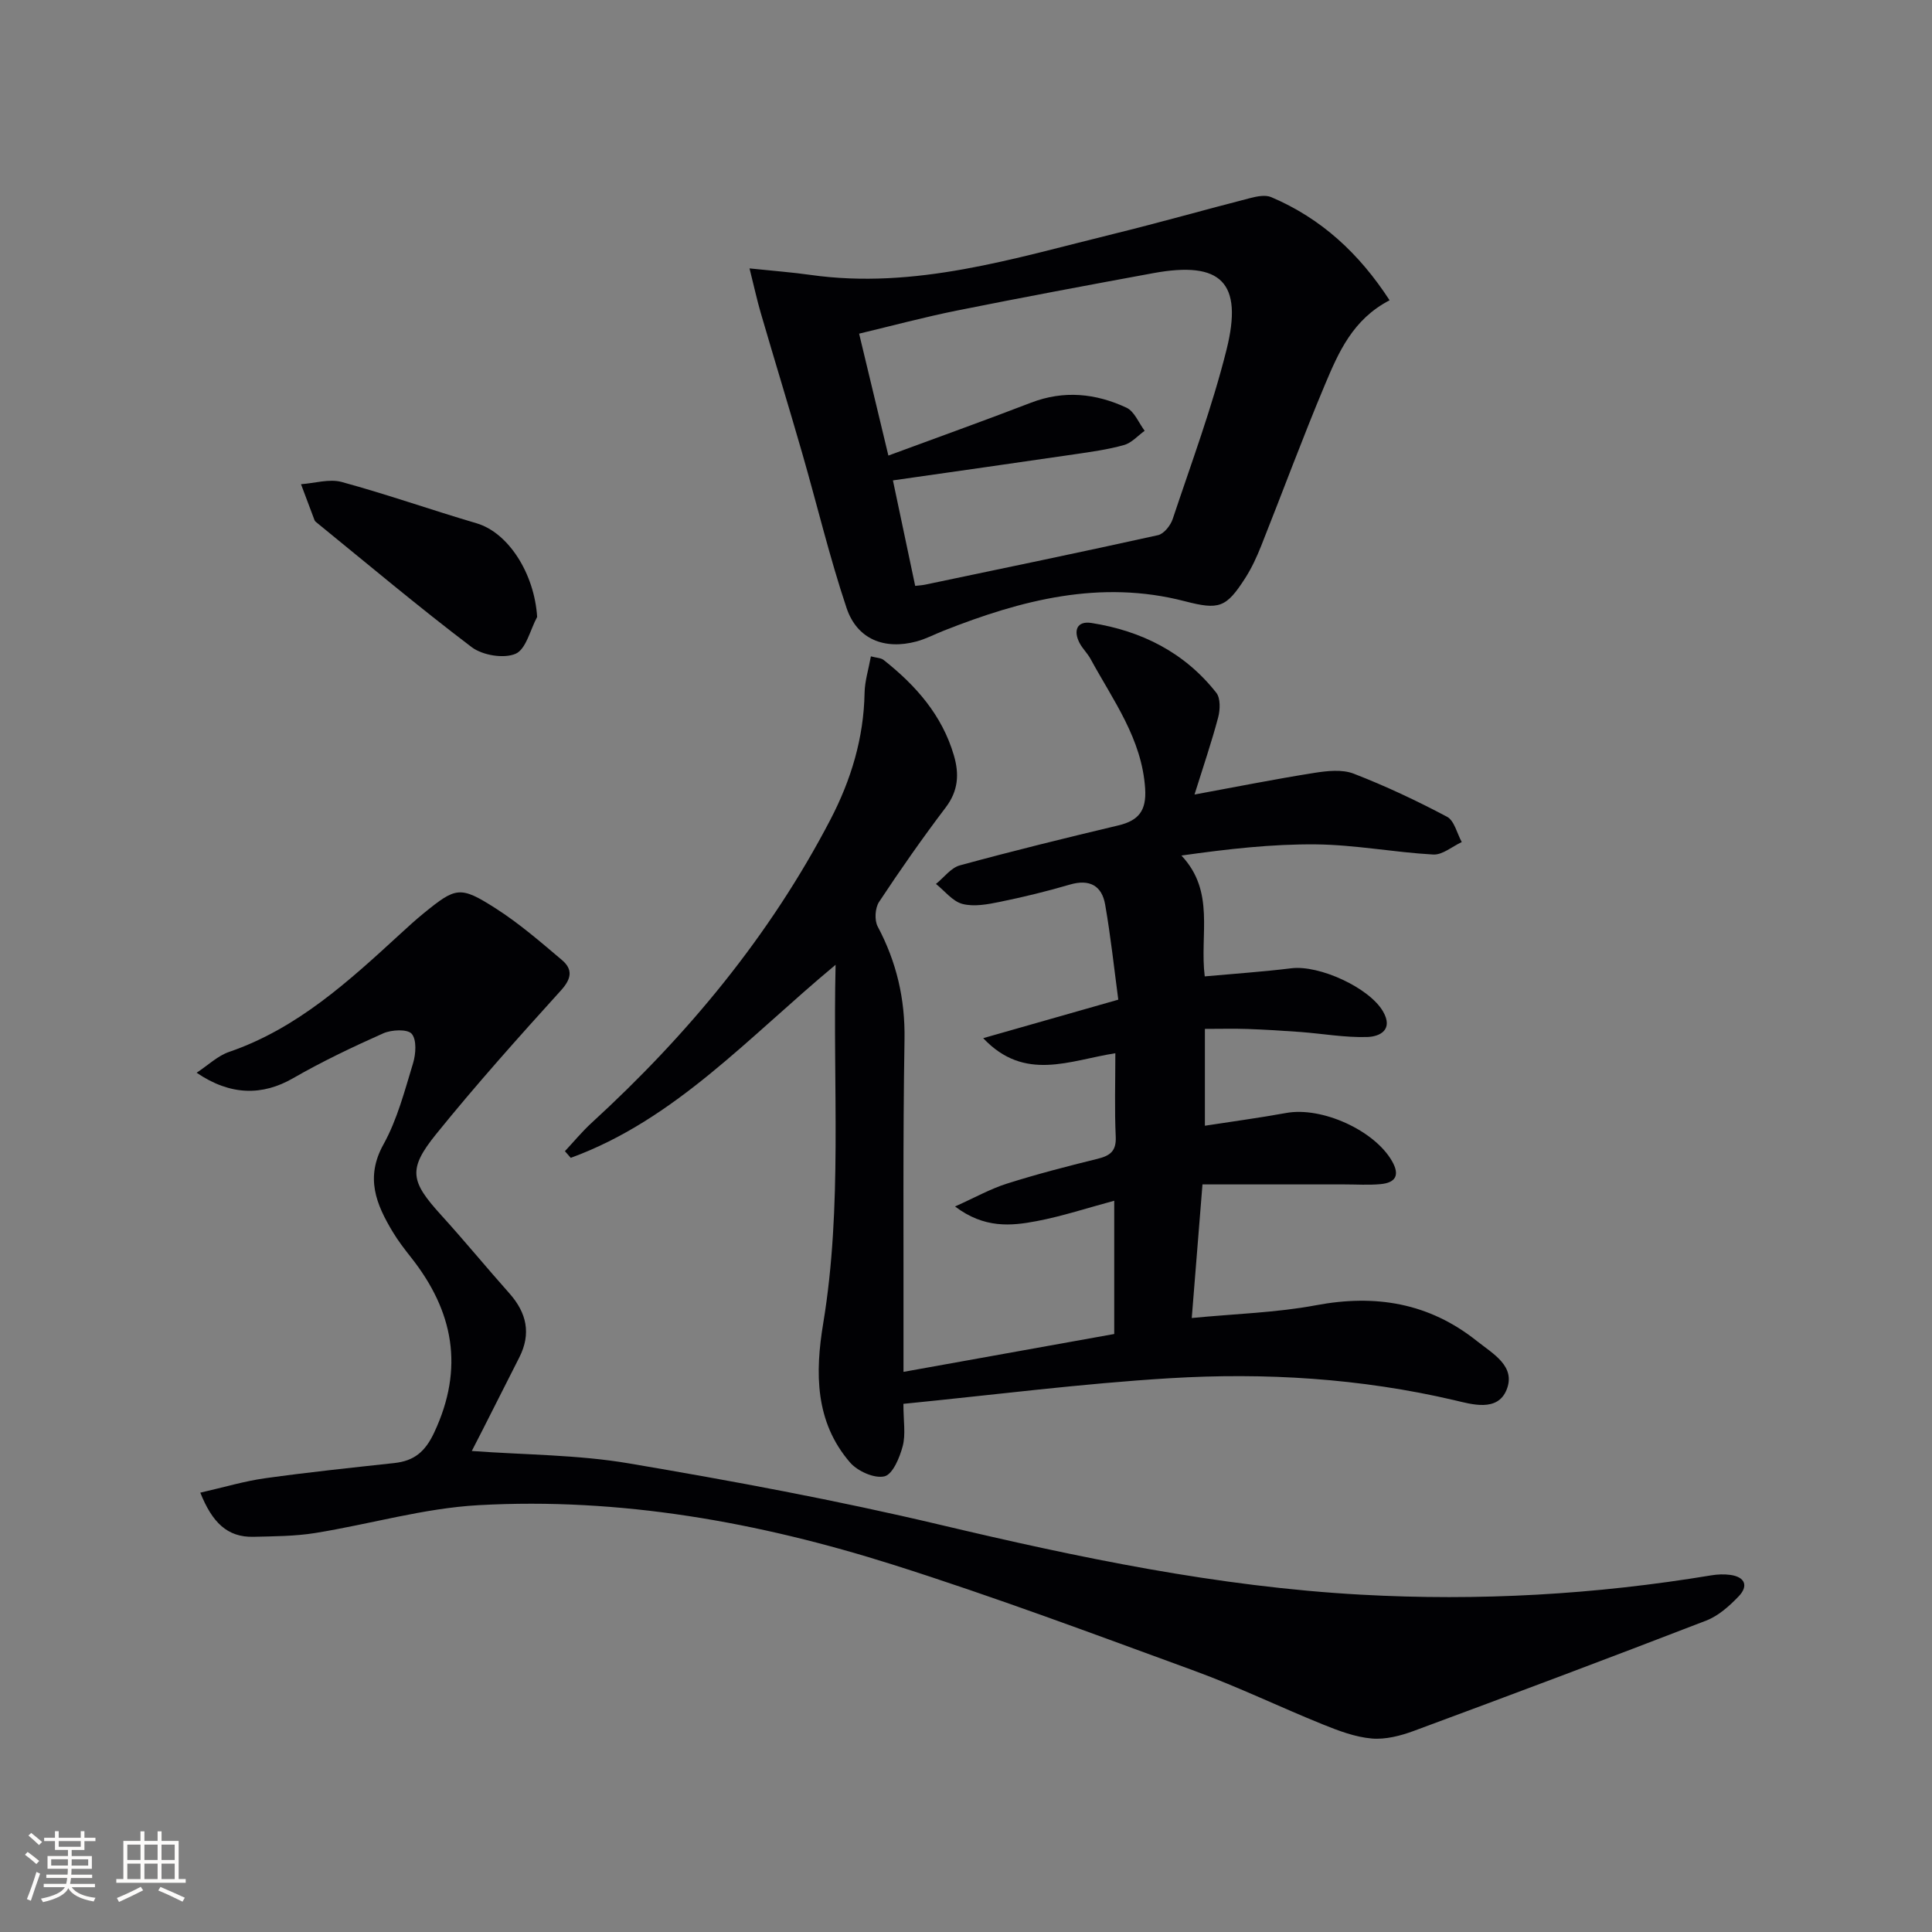 <svg enable-background="new 0 0 400 400" viewBox="0 0 400 400" xmlns="http://www.w3.org/2000/svg"><rect x="0" y="0" width="400" height="400" fill="#808080" stroke="none"/><g fill="#010104"><path d="m173 199.75c-18.03 14.97-33.24 32.08-54.83 39.97-.4-.46-.8-.92-1.21-1.38 1.83-1.96 3.54-4.04 5.51-5.85 19.92-18.24 36.94-38.76 49.47-62.82 4.27-8.21 6.89-16.86 7.06-26.2.04-2.42.81-4.83 1.31-7.58 1.17.32 2.08.31 2.64.75 6.64 5.25 12.09 11.39 14.54 19.75 1.14 3.88.92 7.34-1.69 10.78-4.82 6.36-9.41 12.92-13.81 19.58-.82 1.25-.97 3.75-.28 5.06 3.91 7.36 5.7 14.99 5.56 23.4-.35 20.83-.17 41.66-.21 62.5v6.32c14.9-2.68 29.18-5.24 43.63-7.84 0-9.19 0-17.96 0-27.59-5.56 1.49-10.72 3.2-16.01 4.21-5.37 1.03-10.9 1.55-16.95-3.02 4.1-1.84 7.3-3.64 10.73-4.73 6.16-1.95 12.43-3.58 18.7-5.12 2.61-.64 3.98-1.54 3.84-4.59-.26-5.63-.08-11.27-.08-17.29-9.49 1.48-18.78 5.98-27.36-3.12 8.94-2.55 17.88-5.09 27.97-7.97-.85-6.36-1.56-13.06-2.72-19.69-.68-3.91-3.23-5.33-7.29-4.14-4.77 1.4-9.62 2.58-14.5 3.58-2.54.52-5.36 1.05-7.75.43-2.05-.53-3.68-2.7-5.49-4.14 1.65-1.32 3.1-3.35 4.97-3.85 10.88-2.97 21.83-5.66 32.8-8.27 4.23-1.01 5.83-3.08 5.54-7.63-.68-10.34-6.65-18.27-11.3-26.83-.63-1.16-1.65-2.12-2.27-3.29-1.36-2.61-.53-4.63 2.45-4.16 10.34 1.62 19.29 6.1 25.85 14.45.89 1.13.81 3.5.39 5.09-1.35 5.11-3.07 10.12-4.9 15.98 8.57-1.58 16.65-3.19 24.79-4.48 2.67-.42 5.77-.77 8.17.16 6.61 2.56 13.06 5.6 19.32 8.92 1.52.81 2.06 3.44 3.05 5.24-1.97.91-3.99 2.69-5.91 2.58-8.11-.45-16.18-2.02-24.28-2.1-9.16-.09-18.34.97-27.85 2.31 7.07 7.51 3.73 16.36 4.83 25.02 6.16-.56 12.07-.96 17.94-1.68 5.79-.71 16.11 4.02 18.96 8.92 2.21 3.81-.62 5.23-3.25 5.31-4.6.14-9.22-.69-13.84-1.04-3.65-.27-7.3-.49-10.96-.62-2.8-.1-5.6-.02-8.82-.02v20.05c5.56-.86 11.22-1.62 16.83-2.64 7.37-1.35 18.27 3.58 21.92 9.98 1.66 2.91.73 4.46-2.36 4.75-2.47.23-4.98.06-7.47.06-9.59 0-19.18 0-29.42 0-.74 9.21-1.45 18.06-2.22 27.66 9.04-.88 17.5-1.1 25.71-2.64 12.33-2.32 23.38-.5 33.28 7.37 3.36 2.68 8.2 5.26 6.17 10.18-1.89 4.58-7.21 2.95-10.77 2.11-19.46-4.55-39.21-5.75-59-4.55-18.19 1.1-36.3 3.44-55.09 5.3 0 3.57.5 6.31-.14 8.74-.62 2.37-2.07 5.86-3.78 6.27-2.08.5-5.56-1.06-7.12-2.86-7.28-8.42-7.26-18.59-5.56-28.83 4.01-24.3 1.96-48.73 2.56-74.22z"/><path d="m41.47 309.04c4.89-1.11 9.12-2.39 13.45-2.99 8.88-1.24 17.8-2.17 26.71-3.14 4.11-.45 6.39-2.31 8.28-6.35 6.24-13.32 3.99-25.1-4.81-36.23-1.34-1.7-2.67-3.42-3.78-5.27-3.43-5.7-5.75-11.24-1.93-18.12 2.86-5.16 4.39-11.1 6.13-16.81.58-1.92.78-4.86-.28-6.09-.88-1.02-4.17-.86-5.89-.1-6.36 2.83-12.67 5.84-18.7 9.31-6.28 3.61-12.91 3.64-19.94-1.15 2.38-1.57 4.37-3.51 6.74-4.32 14.12-4.85 24.77-14.65 35.44-24.44 1.59-1.46 3.19-2.93 4.87-4.29 6.64-5.4 7.51-5.68 14.88-.97 4.85 3.1 9.27 6.93 13.69 10.67 2.26 1.91 2.05 3.83-.17 6.28-8.82 9.74-17.59 19.54-25.85 29.76-5.93 7.33-5.32 9.8 1.05 16.81 4.81 5.29 9.35 10.83 14.11 16.18 3.57 4.02 4.54 8.34 2.05 13.25-2.56 5.03-5.1 10.07-7.65 15.11-.73 1.44-1.47 2.87-2.19 4.27 11.07.81 21.93.77 32.48 2.56 21.55 3.65 43.09 7.65 64.36 12.69 28.8 6.82 57.6 12.86 87.28 14.5 24.38 1.35 48.47-.02 72.49-4 1.3-.22 2.68-.27 3.98-.09 3.1.44 3.72 2.34 1.7 4.44-1.92 2-4.19 4.04-6.71 5.01-20.11 7.77-40.31 15.35-60.53 22.84-2.75 1.02-5.88 1.83-8.73 1.58-3.42-.3-6.84-1.59-10.08-2.9-8.91-3.6-17.58-7.8-26.59-11.1-20.72-7.58-41.4-15.32-62.42-21.98-27.86-8.82-56.51-13.96-85.84-12.33-11.33.63-22.5 3.94-33.79 5.76-4.21.68-8.54.68-12.82.79-5.42.12-8.53-2.99-10.99-9.14z"/><path d="m155.18 55.57c5.07.53 8.84.81 12.58 1.34 21.71 3.08 42.12-3.41 62.71-8.46 9.49-2.33 18.9-5.01 28.37-7.44 1.39-.36 3.13-.71 4.34-.2 10.37 4.4 18.23 11.67 24.52 21.36-7.62 3.95-10.57 10.78-13.39 17.48-4.63 11.02-8.77 22.24-13.19 33.35-.92 2.31-1.97 4.6-3.31 6.69-3.95 6.15-5.4 6.63-12.54 4.78-17.44-4.52-33.81-.25-49.92 6.12-1.85.73-3.63 1.68-5.54 2.2-6.68 1.81-12.36-.42-14.54-6.92-3.52-10.51-6.1-21.34-9.17-32-2.8-9.72-5.77-19.39-8.6-29.1-.78-2.67-1.36-5.39-2.32-9.2zm34.3 65.73c.87-.1 1.49-.13 2.09-.26 16.07-3.37 32.15-6.69 48.18-10.24 1.22-.27 2.59-1.99 3.04-3.33 3.88-11.63 8.17-23.17 11.14-35.03 3.51-14.01-1.12-18.46-15.15-15.89-13.54 2.49-27.08 5.02-40.58 7.73-6.76 1.36-13.44 3.15-20.33 4.8 2.09 8.72 4.01 16.7 6.06 25.24 10.27-3.8 19.94-7.25 29.51-10.94 6.82-2.63 13.43-1.94 19.79 1.03 1.64.77 2.53 3.14 3.76 4.78-1.42 1.02-2.7 2.51-4.28 2.95-3.34.94-6.81 1.41-10.26 1.92-12.43 1.82-24.88 3.58-37.58 5.4 1.56 7.41 3.06 14.52 4.61 21.84z"/><path d="m111.21 127.73c-1.44 2.66-2.29 6.69-4.47 7.63-2.45 1.05-6.85.31-9.09-1.38-10.97-8.31-21.51-17.19-32.2-25.88-.13-.1-.26-.23-.32-.38-.95-2.49-1.88-4.98-2.81-7.47 2.82-.2 5.86-1.16 8.43-.46 9.39 2.56 18.58 5.8 27.92 8.55 6.58 1.94 11.97 10.38 12.54 19.39z"/></g><path d="m5.17 384 .55-.58c.85.61 1.65 1.24 2.4 1.87l-.59.64c-.83-.73-1.62-1.38-2.36-1.93m1.22 9.53-.82-.34c.71-1.76 1.37-3.64 1.98-5.63.24.13.5.25.76.36-.6 1.67-1.24 3.54-1.92 5.61m-.5-13.5.57-.54c.56.44 1.31 1.06 2.26 1.87l-.64.64c-.68-.66-1.41-1.32-2.19-1.97m3.25.46h2.24v-1.36h.77v1.36h4.57v-1.36h.76v1.36h2.28v.69h-2.28v1.84h-2.64v1.26h4.18v2.64h-4.21c0 .45-.02.86-.05 1.21h4.32v.69h-4.38c-.04.34-.1.75-.19 1.22h5.15v.69h-4.82c.87 1.19 2.51 1.92 4.93 2.19-.17.31-.3.57-.37.76-2.77-.49-4.52-1.41-5.26-2.76-.56 1.26-2.3 2.23-5.24 2.9-.12-.25-.26-.48-.43-.72 2.73-.55 4.38-1.34 4.96-2.38h-4.38v-.69h4.65c.1-.38.17-.79.21-1.22h-4.32v-.69h4.4c.03-.34.05-.75.05-1.21h-4.2v-2.64h4.23v-1.26h-2.69v-1.84h-2.24zm1.46 4.46v1.29h3.45c.01-.4.02-.57.01-.53v-.32-.45h-3.46zm1.55-2.59h4.57v-1.19h-4.57zm6.11 2.59h-3.42v.77c-.01.19-.01.37-.02.53h3.44z" fill="#fcfbfa"/><path d="m32.63 379.16h.82v1.98h3.54v7.89h1.46v.78h-14.37v-.78h1.46v-7.89h3.54v-1.98h.82v1.98h2.73zm-3.49 11.48.5.73c-1.61.82-3.28 1.63-5 2.41-.13-.27-.28-.55-.44-.82 1.75-.72 3.4-1.49 4.94-2.32m-2.78-5.55h2.73v-3.18h-2.73zm0 3.95h2.73v-3.2h-2.73zm3.54-3.95h2.73v-3.18h-2.73zm0 3.95h2.73v-3.2h-2.73zm7.89 4.68c-1.84-.92-3.51-1.7-5.02-2.32l.45-.73c1.89.8 3.57 1.55 5.04 2.23zm-1.62-11.81h-2.73v3.18h2.73zm-2.73 7.13h2.73v-3.2h-2.73z" fill="#fcfbfa"/></svg>